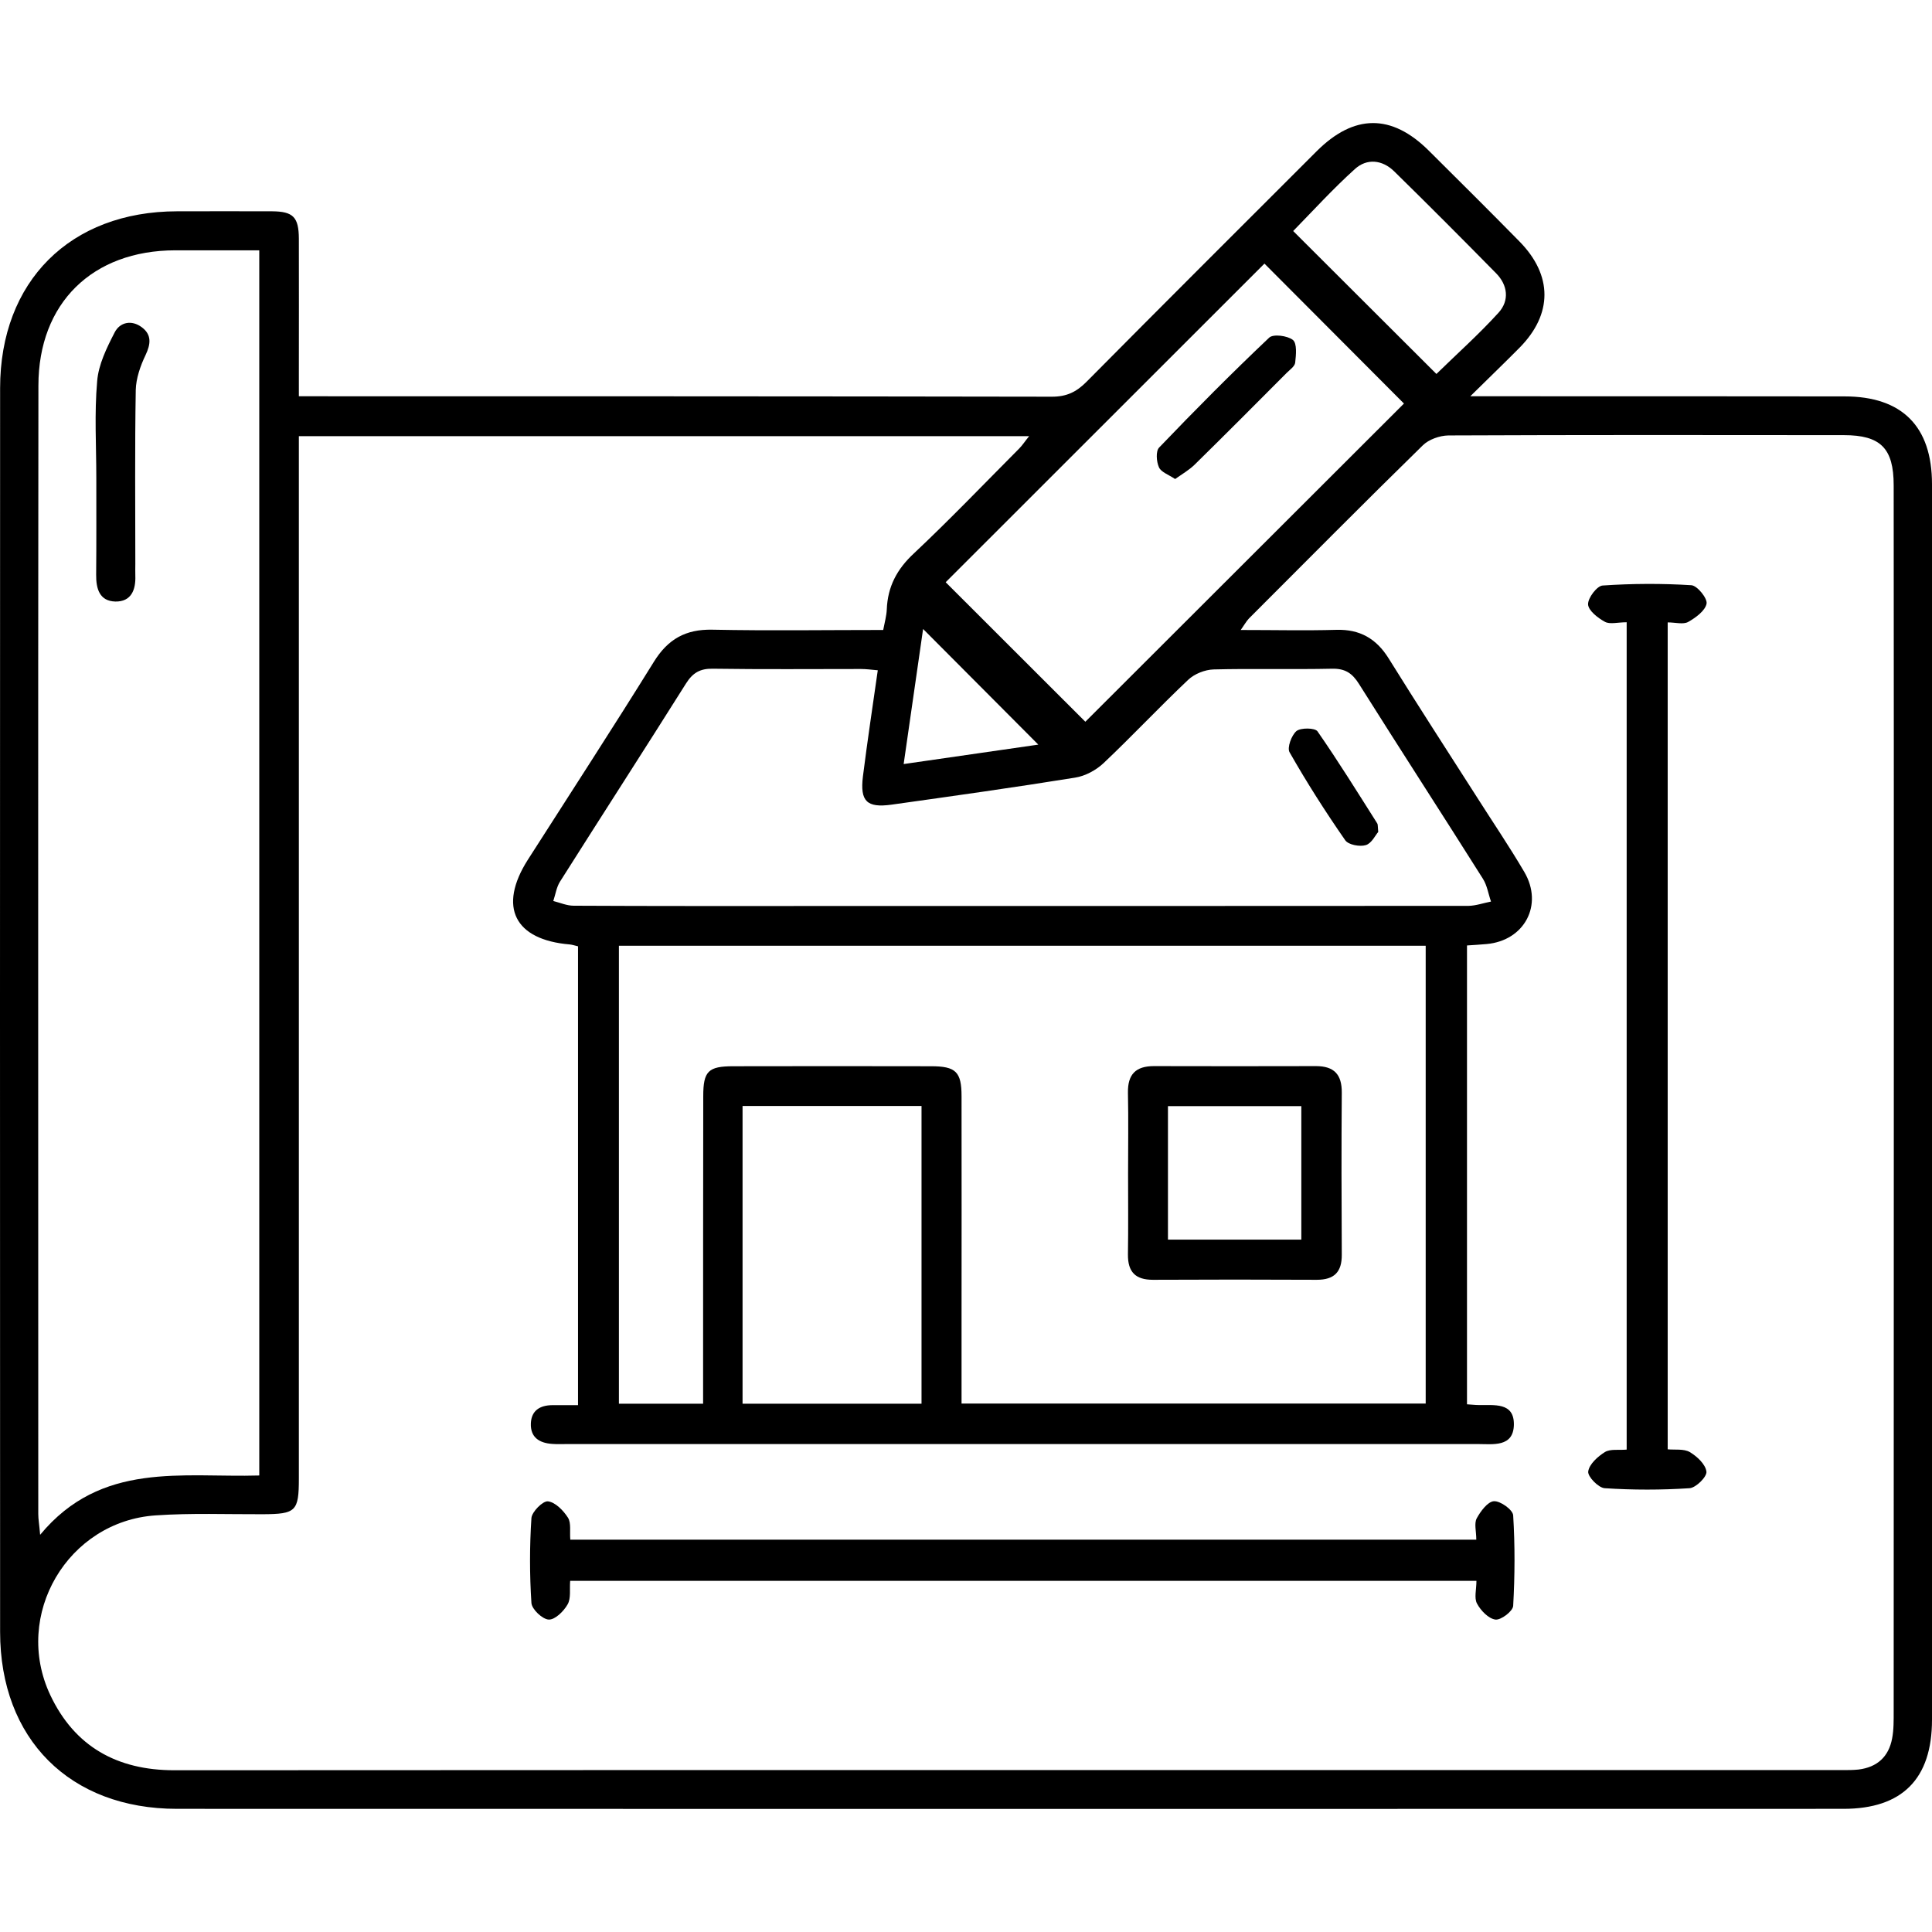 <?xml version="1.0" encoding="utf-8"?>
<!-- Generator: Adobe Illustrator 16.0.0, SVG Export Plug-In . SVG Version: 6.00 Build 0)  -->
<!DOCTYPE svg PUBLIC "-//W3C//DTD SVG 1.1//EN" "http://www.w3.org/Graphics/SVG/1.1/DTD/svg11.dtd">
<svg version="1.1" id="圖層_1" xmlns="http://www.w3.org/2000/svg" xmlns:xlink="http://www.w3.org/1999/xlink" x="0px" y="0px"
	 width="512px" height="512px" viewBox="0 0 512 512" enable-background="new 0 0 512 512" xml:space="preserve">
<g>
	<path fill-rule="evenodd" clip-rule="evenodd" d="M275.162,197.332l-30.532-30.646l-5.151,35.797L275.162,197.332z M380.665,99.104
		c5.379-5.266,11.25-10.493,16.477-16.25c2.919-3.222,2.424-7.313-0.644-10.417c-8.941-9.093-17.92-18.108-27.046-27.05
		c-3.145-3.067-7.236-3.485-10.417-0.566c-5.797,5.227-11.062,11.022-16.329,16.401L380.665,99.104z M196.785,372.001h47.429
		v-78.903h-47.429V372.001z M250.615,154.297l37.011,36.973l84.438-84.325l-36.972-37.086L250.615,154.297z M232.621,177.632
		c-1.705-0.151-3.068-0.34-4.432-0.34c-13.069,0-26.176,0.115-39.246-0.076c-3.409-0.076-5.379,1.099-7.158,3.94
		c-11.062,17.577-22.313,35.001-33.413,52.54c-0.908,1.48-1.173,3.374-1.742,5.078c1.781,0.455,3.6,1.25,5.379,1.25
		c21.29,0.113,42.579,0.076,63.87,0.076c57.771,0,115.54,0,173.31-0.037c1.968-0.039,3.939-0.758,5.944-1.138
		c-0.717-2.045-1.021-4.282-2.156-6.061c-10.873-17.235-21.975-34.358-32.843-51.632c-1.783-2.841-3.678-4.091-7.125-4.016
		c-10.455,0.228-20.946-0.076-31.4,0.19c-2.313,0.074-5.079,1.173-6.744,2.764c-7.613,7.199-14.775,14.849-22.389,22.048
		c-2.009,1.894-4.887,3.448-7.576,3.864c-16.178,2.614-32.427,4.885-48.642,7.16c-6.553,0.908-8.371-0.91-7.576-7.463
		C229.856,196.46,231.257,187.179,232.621,177.632z M254.82,371.964h123.004V250.63H164.017v121.371h22.313v-6.552
		c0-25,0-49.967,0.038-74.931c0-6.666,1.325-7.953,7.993-7.953c17.463-0.037,34.928-0.037,52.391,0c6.553,0,8.068,1.476,8.068,7.953
		c0.038,20.077,0,40.157,0,60.233V371.964z M68.708,391.02V66.337H46.432C24.498,66.374,10.18,80.315,10.18,102.209
		c-0.112,99.668-0.037,199.333-0.037,299.039c0,1.361,0.266,2.764,0.492,5.49C26.848,387.154,48.326,391.626,68.708,391.02z
		 M79.201,115.583v6.896v269.3c0,8.749-0.758,9.47-9.622,9.507c-9.433,0.037-18.903-0.34-28.296,0.304
		c-23.336,1.554-37.96,26.402-27.959,47.614c6.439,13.64,17.691,19.929,32.844,19.929c147.397-0.077,294.795-0.041,442.156-0.041
		c1.402,0,2.841,0,4.202-0.147c4.928-0.607,7.994-3.374,8.904-8.224c0.455-2.346,0.415-4.847,0.415-7.273l0.04-187.059
		c0-45.911,0-91.861-0.04-137.774c0-9.85-3.485-13.297-13.219-13.297c-34.929-0.037-69.854-0.074-104.78,0.078
		c-2.313,0.037-5.228,1.06-6.818,2.651c-15.497,15.152-30.724,30.533-46.027,45.837c-0.722,0.758-1.251,1.742-2.197,3.069
		c8.941,0,17.161,0.19,25.344-0.039c6.249-0.188,10.606,2.349,13.865,7.576c7.65,12.312,15.53,24.472,23.332,36.67
		c4.206,6.629,8.639,13.146,12.615,19.926c5.116,8.712,0.041,18.183-9.963,19.093c-1.705,0.151-3.407,0.264-5.227,0.377v121.598
		c1.287,0.078,2.16,0.193,2.992,0.193c4.129,0.11,9.545-0.873,9.434,5.264c-0.151,5.985-5.571,5.075-9.659,5.075H150.533
		c-1.402,0-2.805,0.078-4.207-0.036c-3.37-0.229-5.795-1.706-5.643-5.457c0.15-3.407,2.424-4.772,5.643-4.81
		c2.234,0,4.432,0,6.857,0v-121.6c-0.834-0.189-1.479-0.417-2.159-0.492c-14.697-1.211-19.056-9.964-11.176-22.389
		c11.176-17.5,22.503-34.889,33.45-52.541c3.712-5.985,8.41-8.638,15.492-8.486c15.002,0.304,30.002,0.076,45.27,0.076
		c0.379-2.007,0.871-3.712,0.947-5.418c0.228-6.06,2.689-10.721,7.236-14.925c9.546-8.976,18.602-18.447,27.843-27.729
		c0.873-0.871,1.554-1.97,2.652-3.296H79.201z M79.201,105.014h6.25c64.475,0,128.91,0,193.348,0.115c3.866,0,6.44-1.25,9.094-3.903
		c20.265-20.456,40.686-40.798,61.065-61.178c9.885-9.85,19.81-9.925,29.661-0.152c8.031,7.993,16.1,15.987,24.054,24.092
		c8.826,8.979,8.826,19.244,0.036,28.146c-3.898,3.94-7.916,7.804-13.065,12.879h6.929c30.76,0,61.483,0,92.244,0.037
		c15.227,0,23.184,7.918,23.184,23.262v327.446c0,15.682-7.917,23.602-23.45,23.602c-147.205,0.037-294.454,0.037-441.663,0
		c-28.371,0-46.859-18.489-46.859-46.9c-0.037-109.856-0.037-219.711,0-329.568c0-28.372,18.601-46.858,46.898-46.897
		c8.372,0,16.783-0.039,25.154,0c5.604,0.039,7.084,1.515,7.121,7.234c0.037,11.858,0,23.753,0,35.61V105.014z"/>
	<path fill-rule="evenodd" clip-rule="evenodd" d="M391.234,408.029c0-2.238-0.607-4.284,0.11-5.646
		c1.025-1.894,2.919-4.432,4.547-4.546c1.705-0.115,5.038,2.271,5.116,3.751c0.492,7.953,0.451,16.021,0,23.979
		c-0.078,1.438-3.259,3.825-4.698,3.636c-1.82-0.229-3.903-2.386-4.887-4.243c-0.796-1.476-0.151-3.714-0.151-6.022H151.101
		c-0.19,2.198,0.265,4.621-0.683,6.249c-1.023,1.819-3.333,4.091-5,4.017c-1.666-0.077-4.471-2.729-4.584-4.395
		c-0.493-7.502-0.493-15.038,0-22.503c0.113-1.665,3.069-4.621,4.394-4.432c1.933,0.229,4.092,2.427,5.306,4.357
		c0.869,1.402,0.416,3.637,0.605,5.797H391.234z"/>
	<path fill-rule="evenodd" clip-rule="evenodd" d="M431.084,164.905c-2.387,0-4.432,0.605-5.757-0.113
		c-1.894-1.025-4.395-2.993-4.472-4.623c-0.074-1.704,2.386-4.926,3.865-5c7.802-0.531,15.719-0.57,23.524-0.078
		c1.554,0.115,4.28,3.487,4.014,4.887c-0.377,1.894-2.878,3.714-4.887,4.85c-1.324,0.719-3.37,0.114-5.416,0.114v219.144
		c1.895,0.188,4.243-0.188,5.834,0.718c1.931,1.14,4.206,3.259,4.432,5.19c0.188,1.328-2.763,4.28-4.469,4.395
		c-7.465,0.492-15.001,0.492-22.503,0c-1.665-0.114-4.547-3.104-4.354-4.432c0.263-1.931,2.538-3.977,4.432-5.153
		c1.439-0.869,3.674-0.451,5.757-0.644V164.905z"/>
	<path fill-rule="evenodd" clip-rule="evenodd" d="M25.523,126.644c0-8.523-0.531-17.123,0.226-25.607
		c0.343-4.432,2.538-8.864,4.622-12.918c1.402-2.765,4.508-3.409,7.197-1.402c2.689,2.009,2.387,4.471,0.986,7.424
		c-1.363,2.841-2.501,6.137-2.576,9.206c-0.266,15.38-0.115,30.722-0.115,46.063c0,1.062-0.037,2.084,0,3.144
		c0.151,3.789-1.098,6.933-5.301,6.859c-4.207-0.115-5.117-3.411-5.078-7.123C25.561,143.767,25.523,135.204,25.523,126.644z"/>
	<path fill-rule="evenodd" clip-rule="evenodd" d="M309.522,328.515h35.344v-35.381h-35.344V328.515z M298.953,311.014
		c0-7.158,0.115-14.32-0.037-21.442c-0.077-4.887,2.083-7.043,6.893-7.043c14.32,0.037,28.604,0.037,42.92,0
		c4.813,0,6.896,2.193,6.858,7.043c-0.114,14.32-0.077,28.601,0,42.921c0.037,4.62-2.009,6.666-6.629,6.666
		c-14.473-0.074-28.944-0.074-43.412,0c-4.661,0-6.667-2.083-6.63-6.703C299.027,325.334,298.953,318.172,298.953,311.014z"/>
	<path fill-rule="evenodd" clip-rule="evenodd" d="M365.246,220.477c-0.722,0.795-1.742,3.032-3.296,3.487
		c-1.591,0.492-4.621-0.078-5.453-1.289c-5.231-7.538-10.192-15.304-14.738-23.297c-0.718-1.213,0.492-4.51,1.82-5.646
		c1.136-0.908,4.887-0.871,5.567,0.076c5.53,7.956,10.643,16.212,15.833,24.396C365.172,218.47,365.094,218.886,365.246,220.477z"/>
	<path fill-rule="evenodd" clip-rule="evenodd" d="M311.416,126.947c-1.742-1.174-3.714-1.818-4.279-3.107
		c-0.682-1.513-0.873-4.28,0.036-5.227c9.508-9.925,19.208-19.697,29.17-29.129c1.062-1.025,4.85-0.533,6.289,0.605
		c1.136,0.947,0.832,3.979,0.606,6.024c-0.114,0.984-1.442,1.894-2.275,2.726c-8.105,8.145-16.214,16.289-24.394,24.32
		C315.127,124.562,313.348,125.584,311.416,126.947z"/>
</g>
</svg>
